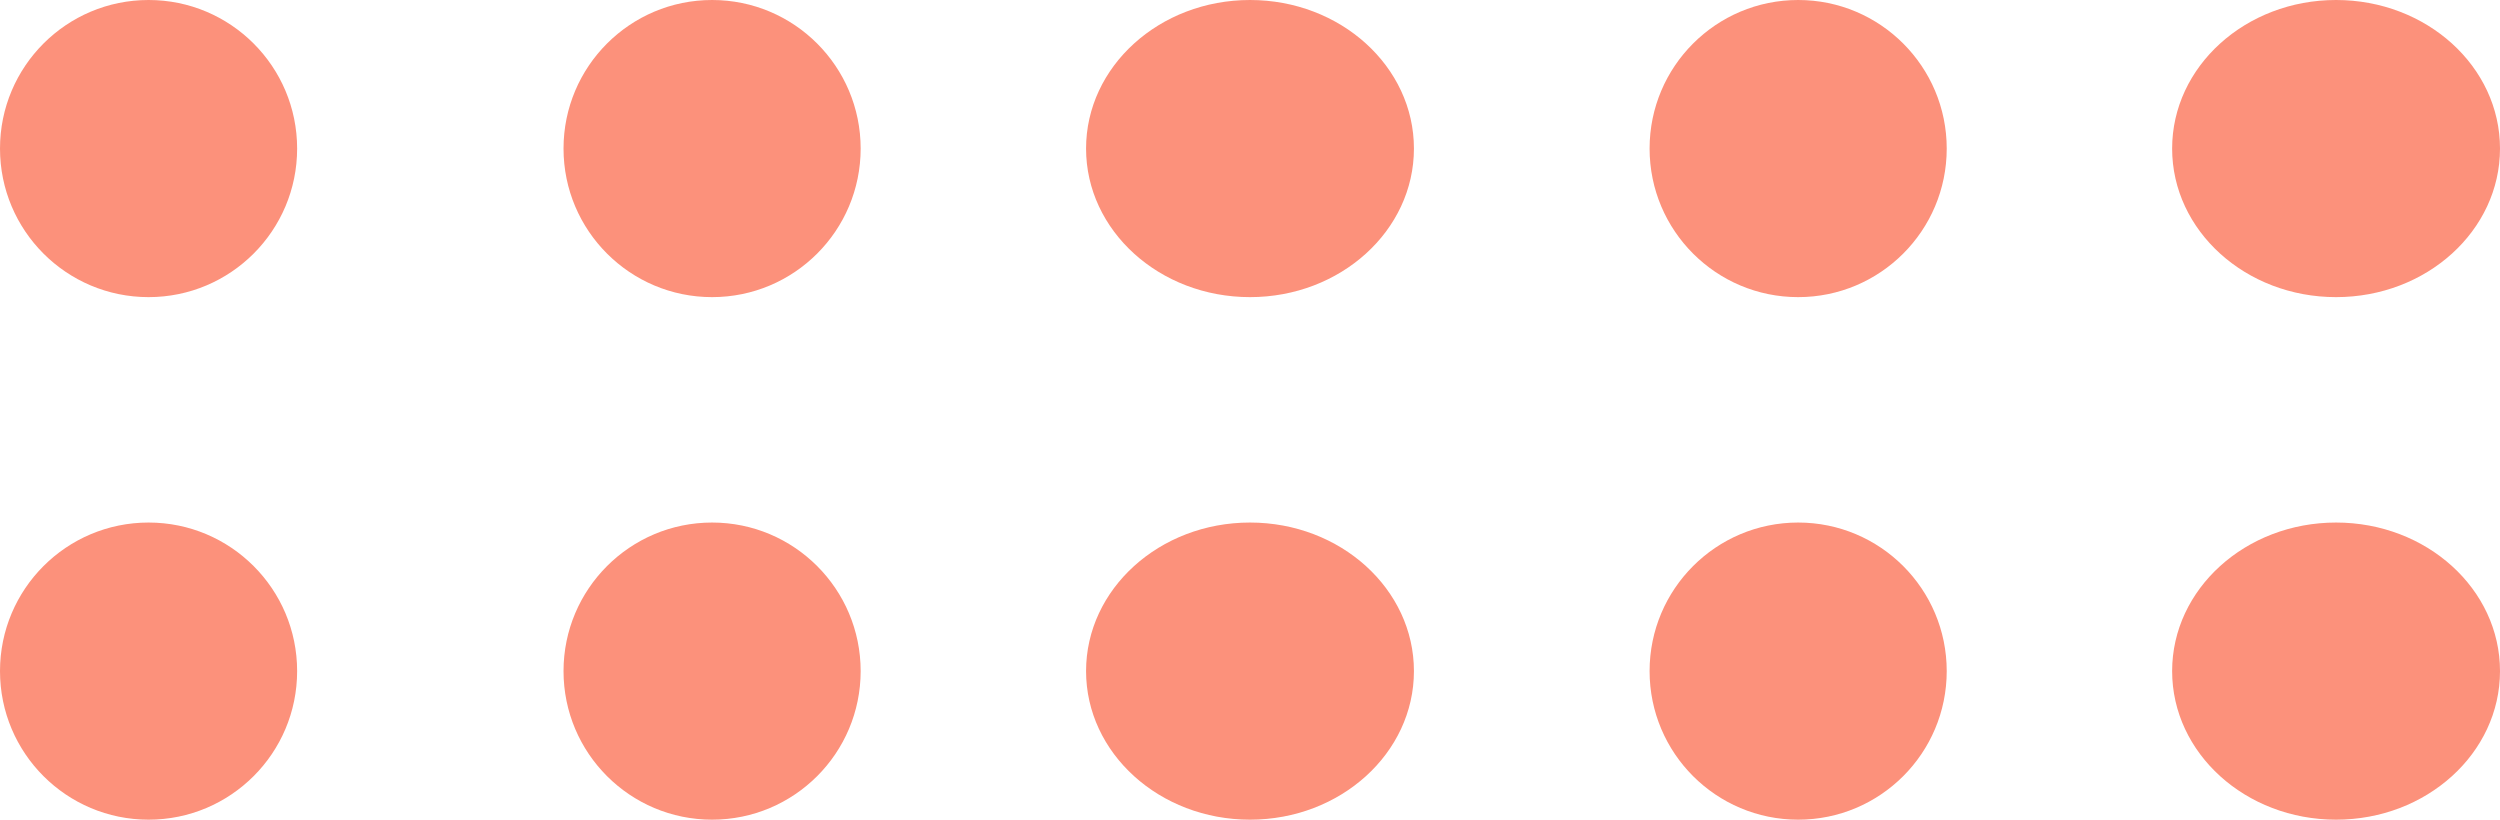 <svg xmlns="http://www.w3.org/2000/svg" width="244" height="80" viewBox="0 0 244 80">
  <g id="Group_37" data-name="Group 37" transform="translate(-84 -1766)">
    <circle id="Ellipse_16" data-name="Ellipse 16" cx="14.5" cy="14.5" r="14.5" transform="translate(139 1766)" fill="#fc917b"/>
    <circle id="Ellipse_17" data-name="Ellipse 17" cx="14.5" cy="14.5" r="14.5" transform="translate(139 1817)" fill="#fc917b"/>
    <ellipse id="Ellipse_18" data-name="Ellipse 18" cx="16" cy="14.5" rx="16" ry="14.5" transform="translate(190 1766)" fill="#fc917b"/>
    <ellipse id="Ellipse_19" data-name="Ellipse 19" cx="16" cy="14.5" rx="16" ry="14.5" transform="translate(190 1817)" fill="#fc917b"/>
    <circle id="Ellipse_20" data-name="Ellipse 20" cx="14.5" cy="14.5" r="14.5" transform="translate(245 1766)" fill="#fc917b"/>
    <circle id="Ellipse_21" data-name="Ellipse 21" cx="14.5" cy="14.5" r="14.5" transform="translate(245 1817)" fill="#fc917b"/>
    <ellipse id="Ellipse_22" data-name="Ellipse 22" cx="16" cy="14.5" rx="16" ry="14.5" transform="translate(296 1766)" fill="#fc917b"/>
    <ellipse id="Ellipse_23" data-name="Ellipse 23" cx="16" cy="14.5" rx="16" ry="14.5" transform="translate(296 1817)" fill="#fc917b"/>
    <circle id="Ellipse_24" data-name="Ellipse 24" cx="14.5" cy="14.5" r="14.5" transform="translate(84 1766)" fill="#fc917b"/>
    <circle id="Ellipse_25" data-name="Ellipse 25" cx="14.5" cy="14.5" r="14.5" transform="translate(84 1817)" fill="#fc917b"/>
  </g>
</svg>
